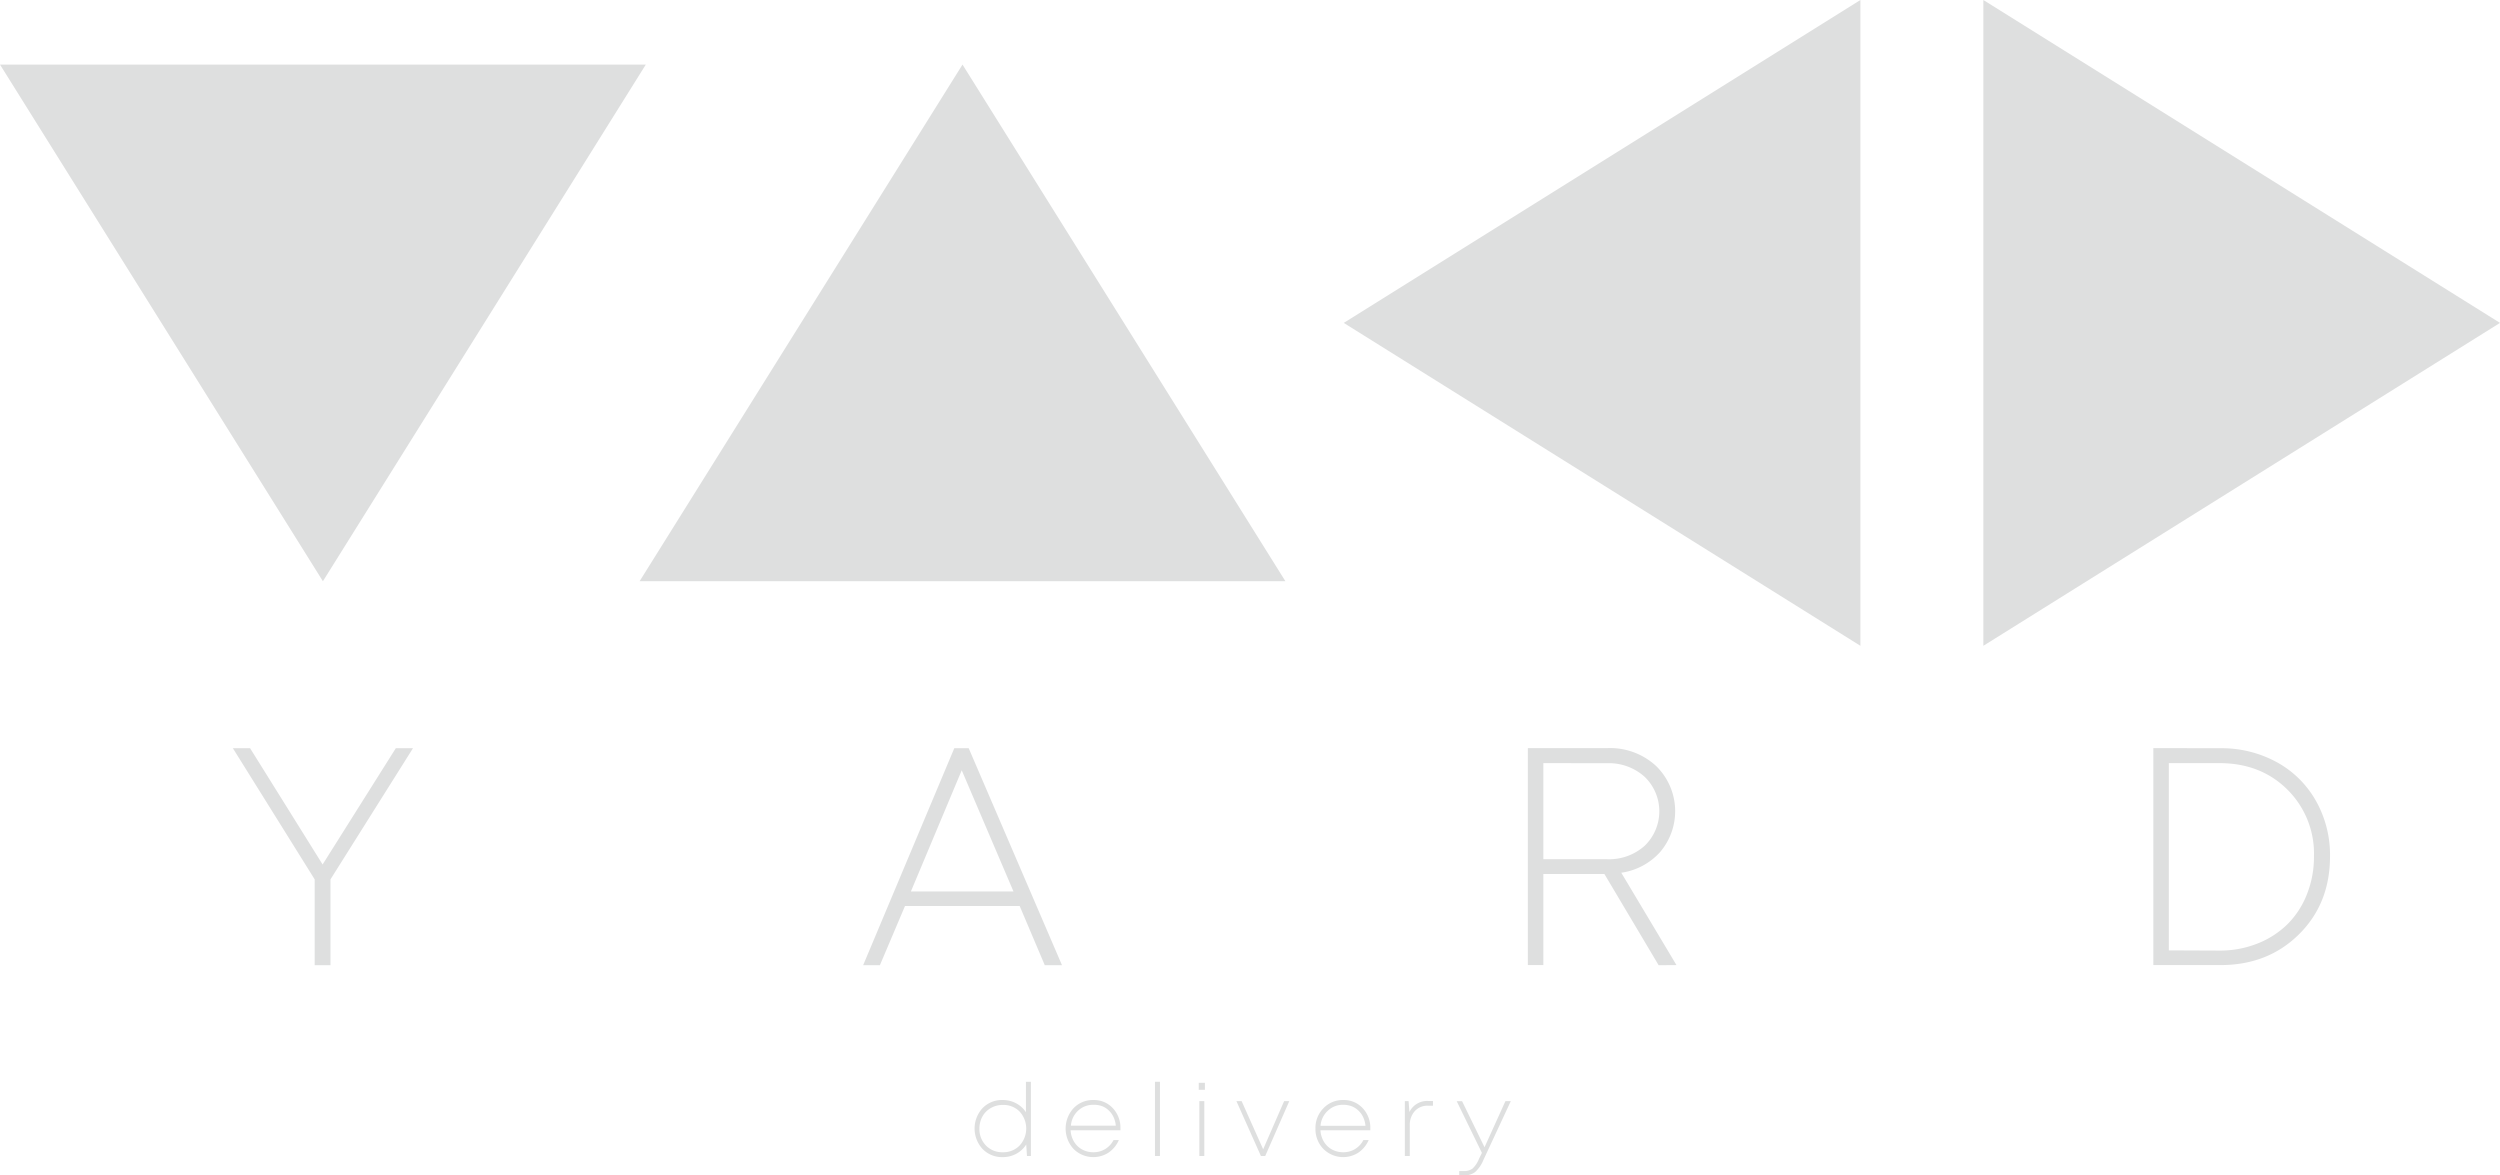 <?xml version="1.0" encoding="UTF-8"?> <svg xmlns="http://www.w3.org/2000/svg" viewBox="0 0 580.67 273"> <defs> <style>.cls-1{fill:#dedfdf;}</style> </defs> <g id="Слой_2" data-name="Слой 2"> <g id="Слой_1-2" data-name="Слой 1"> <polygon class="cls-1" points="75 135 0 15 150 15 75 135"></polygon> <polygon class="cls-1" points="223.56 15 298.56 135 148.56 135 223.56 15"></polygon> <polygon class="cls-1" points="312.11 75 432.11 0 432.11 150 312.11 75"></polygon> <polygon class="cls-1" points="580.67 75 460.67 150 460.67 0 580.67 75"></polygon> <path class="cls-1" d="M95.92,173.79,76.76,204.25v19.94H73.09V204.25l-19-30.46h4l16.84,27,17-27Z"></path> <path class="cls-1" d="M242.67,224.19l-5.83-13.75H210.2l-5.83,13.75h-3.89l21.17-50.4H225l21.67,50.4Zm-19.29-45.28-11.81,28.15H235.4Z"></path> <path class="cls-1" d="M385.25,224.19,372.65,203H358.47v21.16h-3.6v-50.4h18.58a15.73,15.73,0,0,1,11.19,4.14,14.65,14.65,0,0,1,1,19.95,15,15,0,0,1-9.07,4.86l12.82,21.45Zm-26.78-46.94v22.32h14.76a12.39,12.39,0,0,0,8.78-3.13,11.12,11.12,0,0,0,0-16,12.38,12.38,0,0,0-8.75-3.17Z"></path> <path class="cls-1" d="M515.63,173.79A26.71,26.71,0,0,1,528.77,177a23.2,23.2,0,0,1,9.14,9,25.56,25.56,0,0,1,3.28,12.89q0,11-7.24,18.15t-18.32,7.12H500.15v-50.4Zm-.14,47a23.59,23.59,0,0,0,8.81-1.62,20.72,20.72,0,0,0,7-4.5,20.15,20.15,0,0,0,4.54-7,23.43,23.43,0,0,0,1.62-8.75,20.93,20.93,0,0,0-6.2-15.55q-6.19-6.12-15.76-6.12H503.75v43.49Z"></path> <path class="cls-1" d="M238.29,251.26h1.16V268.5h-.92l-.17-2.67a6.25,6.25,0,0,1-2.3,2.15,6.52,6.52,0,0,1-3.19.78,6.26,6.26,0,0,1-4.66-1.9,7,7,0,0,1,0-9.47,6.25,6.25,0,0,1,4.66-1.89,6.54,6.54,0,0,1,3.14.76,6.14,6.14,0,0,1,2.28,2.07Zm-5.35,16.37a5.23,5.23,0,0,0,3.89-1.57,5.83,5.83,0,0,0,0-7.87,5.21,5.21,0,0,0-3.89-1.55,5.5,5.5,0,0,0-2.76.7,5.06,5.06,0,0,0-2,2,5.77,5.77,0,0,0-.69,2.82,5.38,5.38,0,0,0,1.54,3.93A5.22,5.22,0,0,0,232.94,267.63Z"></path> <path class="cls-1" d="M260.24,262.08a4,4,0,0,1,0,.45H248.67a5.63,5.63,0,0,0,.79,2.64,5,5,0,0,0,1.87,1.81,5.38,5.38,0,0,0,2.62.65,5.16,5.16,0,0,0,2.77-.75,5.22,5.22,0,0,0,1.92-2.08h1.23a6.77,6.77,0,0,1-2.41,2.93,6.51,6.51,0,0,1-8.11-.87,7,7,0,0,1,0-9.46,6.19,6.19,0,0,1,4.59-1.9,5.93,5.93,0,0,1,4.53,1.89A6.59,6.59,0,0,1,260.24,262.08ZM254,256.61a5.07,5.07,0,0,0-3.59,1.36,5.28,5.28,0,0,0-1.67,3.48h10.42a5.58,5.58,0,0,0-.53-2,5.06,5.06,0,0,0-1.12-1.55,4.78,4.78,0,0,0-1.59-1A5.62,5.62,0,0,0,254,256.61Z"></path> <path class="cls-1" d="M268.26,268.5V251.26h1.16V268.5Z"></path> <path class="cls-1" d="M278.43,253.12V251.5h1.43v1.62Zm.14,15.38V255.76h1.15V268.5Z"></path> <path class="cls-1" d="M298.26,255.76h1.2l-5.59,12.74h-1l-5.69-12.74h1.21l5,11.18Z"></path> <path class="cls-1" d="M318.28,262.08q0,.17,0,.45H306.7a5.75,5.75,0,0,0,.79,2.64,5,5,0,0,0,1.87,1.81,5.38,5.38,0,0,0,2.62.65,5.16,5.16,0,0,0,2.77-.75,5.22,5.22,0,0,0,1.92-2.08h1.23a6.77,6.77,0,0,1-2.41,2.93,6.51,6.51,0,0,1-8.11-.87,6.59,6.59,0,0,1-1.84-4.75,6.48,6.48,0,0,1,1.86-4.71,6.16,6.16,0,0,1,4.58-1.9,5.93,5.93,0,0,1,4.53,1.89A6.59,6.59,0,0,1,318.28,262.08Zm-6.3-5.47A5,5,0,0,0,308.4,258a5.25,5.25,0,0,0-1.68,3.48h10.43a5.8,5.8,0,0,0-.53-2,5.08,5.08,0,0,0-1.13-1.55,4.78,4.78,0,0,0-1.59-1A5.54,5.54,0,0,0,312,256.61Z"></path> <path class="cls-1" d="M331.72,255.72h1.11v1.1h-1.18a3.93,3.93,0,0,0-3.06,1.28,4.76,4.76,0,0,0-1.14,3.3v7.1H326.3V255.76h.87l.19,2.53A4.58,4.58,0,0,1,331.72,255.72Z"></path> <path class="cls-1" d="M349.66,255.76h1.25l-6.36,13.66a7.64,7.64,0,0,1-1.94,2.82A4.15,4.15,0,0,1,340,273h-1.07v-1h1a3.35,3.35,0,0,0,2.07-.56,6.13,6.13,0,0,0,1.52-2.27l.68-1.39-5.85-12h1.25l5.21,10.69Z"></path> </g> </g> </svg> 